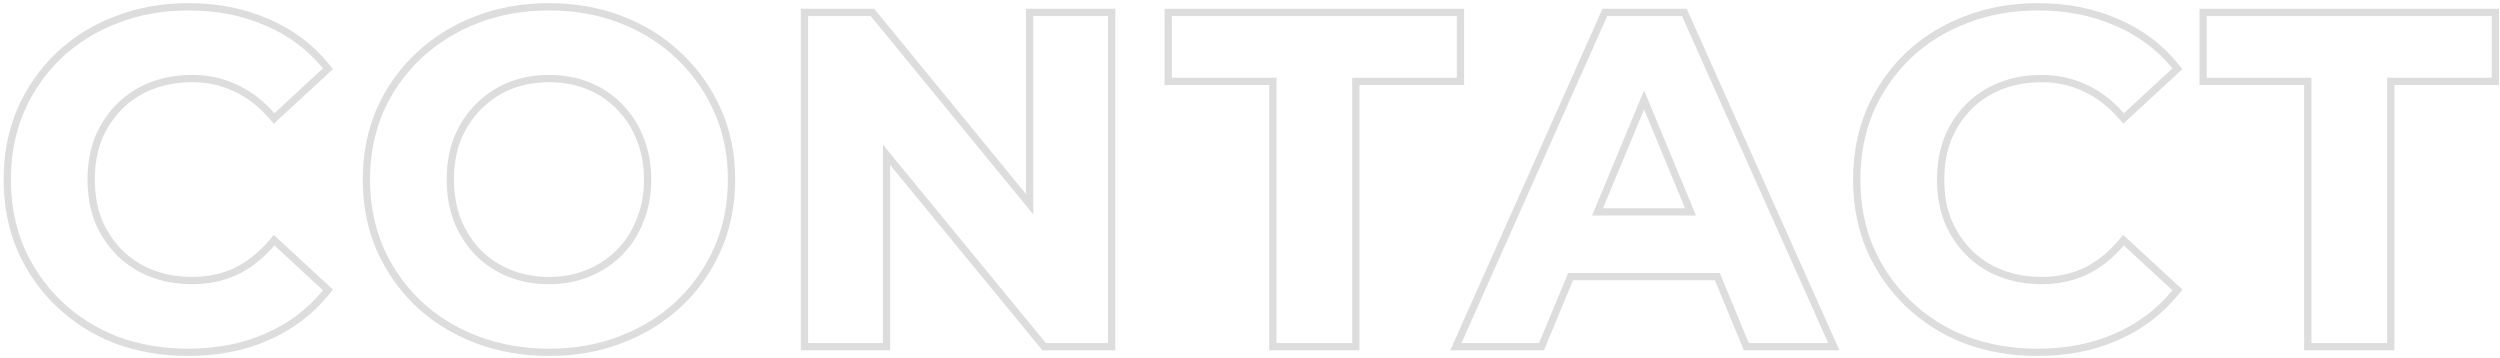 <?xml version="1.0" encoding="UTF-8"?>
<svg xmlns="http://www.w3.org/2000/svg" width="685" height="98" viewBox="0 0 685 98" fill="none">
  <path fill-rule="evenodd" clip-rule="evenodd" d="M31.463 94.077L31.447 94.07C25.327 91.675 19.98 88.294 15.43 83.922C10.886 79.556 7.323 74.431 4.745 68.565L4.74 68.553L4.735 68.541C2.23 62.638 0.992 56.182 0.992 49.2C0.992 42.218 2.23 35.762 4.735 29.859L4.74 29.847L4.745 29.835C7.323 23.968 10.886 18.844 15.43 14.478L15.437 14.471L15.444 14.464C20.077 10.099 25.464 6.762 31.587 4.453C37.727 2.052 44.416 0.864 51.632 0.864C59.629 0.864 66.9 2.27 73.412 5.122C80.016 7.891 85.569 12.01 90.043 17.468L91.238 18.927L75.034 33.884L73.681 32.344C70.772 29.03 67.582 26.612 64.116 25.037L64.099 25.029L64.082 25.021C60.615 23.366 56.815 22.528 52.656 22.528C48.695 22.528 45.105 23.174 41.863 24.439C38.612 25.708 35.819 27.521 33.462 29.878C31.101 32.239 29.242 35.039 27.887 38.299C26.629 41.531 25.984 45.157 25.984 49.2C25.984 53.243 26.629 56.869 27.887 60.101C29.242 63.361 31.101 66.161 33.462 68.522C35.819 70.879 38.612 72.692 41.863 73.961C45.105 75.226 48.695 75.872 52.656 75.872C56.823 75.872 60.629 75.074 64.099 73.499C67.564 71.842 70.755 69.342 73.665 65.946L75.016 64.371L91.238 79.346L90.043 80.804C85.57 86.26 80.021 90.419 73.423 93.274C66.905 96.13 59.587 97.536 51.504 97.536C44.374 97.536 37.694 96.391 31.48 94.083L31.463 94.077ZM72.624 91.44C78.939 88.709 84.229 84.741 88.496 79.536L75.184 67.248C74.744 67.761 74.297 68.256 73.843 68.732C71.127 71.583 68.161 73.777 64.944 75.312C61.189 77.019 57.093 77.872 52.656 77.872C48.475 77.872 44.635 77.189 41.136 75.824C37.637 74.459 34.608 72.496 32.048 69.936C29.488 67.376 27.483 64.347 26.032 60.848C24.667 57.349 23.984 53.467 23.984 49.2C23.984 44.933 24.667 41.051 26.032 37.552C27.483 34.053 29.488 31.024 32.048 28.464C34.608 25.904 37.637 23.941 41.136 22.576C44.635 21.211 48.475 20.528 52.656 20.528C57.093 20.528 61.189 21.424 64.944 23.216C68.192 24.693 71.185 26.84 73.923 29.658C74.349 30.097 74.77 30.552 75.184 31.024L88.496 18.736C84.229 13.531 78.939 9.605 72.624 6.96C66.395 4.229 59.397 2.864 51.632 2.864C44.635 2.864 38.192 4.016 32.304 6.32C26.416 8.539 21.253 11.739 16.816 15.92C12.464 20.101 9.051 25.008 6.576 30.64C4.187 36.272 2.992 42.459 2.992 49.2C2.992 55.941 4.187 62.128 6.576 67.76C9.051 73.392 12.464 78.299 16.816 82.48C21.168 86.661 26.288 89.904 32.176 92.208C38.149 94.427 44.592 95.536 51.504 95.536C59.355 95.536 66.395 94.171 72.624 91.44ZM130.121 93.949L130.112 93.946C123.909 91.553 118.48 88.175 113.844 83.808L113.837 83.801L113.83 83.794C109.286 79.428 105.723 74.303 103.145 68.437L103.14 68.425L103.135 68.413C100.632 62.513 99.392 56.101 99.392 49.2C99.392 42.299 100.632 35.887 103.135 29.987L103.14 29.975L103.145 29.963C105.727 24.088 109.338 18.959 113.972 14.592C118.608 10.225 124.037 6.847 130.24 4.454C136.464 2.054 143.195 0.864 150.416 0.864C157.716 0.864 164.451 2.052 170.596 4.456C176.797 6.848 182.186 10.227 186.739 14.599C191.368 18.963 194.976 24.087 197.556 29.956C200.156 35.785 201.44 42.21 201.44 49.2C201.44 56.11 200.154 62.569 197.563 68.555L197.559 68.565C194.977 74.44 191.366 79.569 186.732 83.936L186.731 83.936C182.178 88.222 176.791 91.555 170.594 93.945C164.452 96.347 157.762 97.536 150.544 97.536C143.241 97.536 136.427 96.347 130.121 93.949ZM169.872 92.08C175.845 89.776 181.008 86.576 185.36 82.48C189.797 78.299 193.253 73.392 195.728 67.76C198.203 62.043 199.44 55.856 199.44 49.2C199.44 42.459 198.203 36.315 195.728 30.768C193.253 25.136 189.797 20.229 185.36 16.048C181.008 11.867 175.845 8.624 169.872 6.32C163.984 4.016 157.499 2.864 150.416 2.864C143.419 2.864 136.933 4.016 130.96 6.32C124.987 8.624 119.781 11.867 115.344 16.048C110.907 20.229 107.451 25.136 104.976 30.768C102.587 36.4 101.392 42.544 101.392 49.2C101.392 55.856 102.587 62 104.976 67.632C107.451 73.264 110.864 78.171 115.216 82.352C119.653 86.533 124.859 89.776 130.832 92.08C136.891 94.384 143.461 95.536 150.544 95.536C157.541 95.536 163.984 94.384 169.872 92.08ZM160.673 73.97L160.681 73.967C163.847 72.701 166.604 70.887 168.97 68.522C171.327 66.165 173.14 63.372 174.409 60.121L174.416 60.101L174.424 60.082C175.762 56.855 176.448 53.237 176.448 49.2C176.448 45.163 175.762 41.545 174.424 38.318L174.416 38.299L174.409 38.279C173.14 35.028 171.327 32.235 168.97 29.878L168.958 29.866L168.946 29.854C166.674 27.504 163.969 25.697 160.809 24.433C157.653 23.17 154.195 22.528 150.416 22.528C146.64 22.528 143.185 23.169 140.031 24.43C136.953 25.694 134.234 27.506 131.862 29.878C129.501 32.239 127.642 35.039 126.287 38.299C125.029 41.531 124.384 45.157 124.384 49.2C124.384 53.149 125.026 56.779 126.291 60.109C127.648 63.373 129.469 66.174 131.746 68.534C134.109 70.893 136.862 72.703 140.023 73.967C143.179 75.23 146.636 75.872 150.416 75.872C154.196 75.872 157.604 75.229 160.665 73.974L160.673 73.97ZM130.32 69.936C127.845 67.376 125.883 64.347 124.432 60.848C123.067 57.264 122.384 53.381 122.384 49.2C122.384 44.933 123.067 41.051 124.432 37.552C125.883 34.053 127.888 31.024 130.448 28.464C133.008 25.904 135.952 23.941 139.28 22.576C142.693 21.211 146.405 20.528 150.416 20.528C154.427 20.528 158.139 21.211 161.552 22.576C164.965 23.941 167.909 25.904 170.384 28.464C172.944 31.024 174.907 34.053 176.272 37.552C177.723 41.051 178.448 44.933 178.448 49.2C178.448 53.467 177.723 57.349 176.272 60.848C174.907 64.347 172.944 67.376 170.384 69.936C167.824 72.496 164.837 74.459 161.424 75.824C158.096 77.189 154.427 77.872 150.416 77.872C146.405 77.872 142.693 77.189 139.28 75.824C135.867 74.459 132.88 72.496 130.32 69.936ZM219.424 96V2.4H239.523L281.12 53.163V2.4H305.6V96H285.631L243.904 45.202V96H219.424ZM241.904 39.617L286.576 94H303.6V4.4H283.12V58.759L238.576 4.4H221.424V94H241.904V39.617ZM347.759 96V23.296H319.087V2.4H401.167V23.296H372.495V96H347.759ZM370.495 21.296H399.167V4.4H321.087V21.296H349.759V94H370.495V21.296ZM397.367 96L439.086 2.4H462.16L504.013 96H477.832L469.878 76.8H431.015L423.03 96H397.367ZM429.68 74.8H471.215L479.168 94H500.928L460.864 4.4H440.384L400.448 94H421.696L429.68 74.8ZM450.488 24.765L436.228 59.056H464.693L450.488 24.765ZM461.699 57.056L450.484 29.982L439.225 57.056H461.699ZM538.213 94.077L538.197 94.07C532.077 91.675 526.731 88.294 522.18 83.922C517.636 79.556 514.073 74.431 511.495 68.565L511.49 68.553L511.485 68.541C508.98 62.638 507.742 56.182 507.742 49.2C507.742 42.218 508.98 35.762 511.485 29.859L511.49 29.847L511.495 29.835C514.073 23.968 517.636 18.844 522.18 14.478L522.187 14.471L522.194 14.464C526.827 10.099 532.215 6.761 538.337 4.453C544.478 2.052 551.167 0.864 558.382 0.864C566.378 0.864 573.649 2.27 580.161 5.121C586.765 7.891 592.319 12.01 596.793 17.468L597.988 18.927L581.784 33.884L580.431 32.344C577.522 29.03 574.332 26.612 570.866 25.037L570.849 25.029L570.832 25.021C567.365 23.366 563.565 22.528 559.406 22.528C555.445 22.528 551.855 23.174 548.613 24.439C545.362 25.708 542.569 27.521 540.212 29.878C537.851 32.239 535.992 35.039 534.638 38.298C533.379 41.531 532.734 45.157 532.734 49.2C532.734 53.244 533.379 56.869 534.638 60.102C535.992 63.361 537.851 66.161 540.212 68.522C542.569 70.879 545.362 72.692 548.613 73.961C551.855 75.226 555.445 75.872 559.406 75.872C563.573 75.872 567.378 75.074 570.849 73.499C574.314 71.843 577.505 69.342 580.415 65.946L581.766 64.371L597.988 79.346L596.793 80.804C592.32 86.261 586.769 90.421 580.169 93.275C573.653 96.13 566.336 97.536 558.254 97.536C551.124 97.536 544.444 96.391 538.23 94.083L538.213 94.077ZM571.694 75.312C567.939 77.019 563.843 77.872 559.406 77.872C555.225 77.872 551.385 77.189 547.886 75.824C544.387 74.459 541.358 72.496 538.798 69.936C536.238 67.376 534.233 64.347 532.782 60.848C531.417 57.349 530.734 53.467 530.734 49.2C530.734 44.933 531.417 41.051 532.782 37.552C534.233 34.053 536.238 31.024 538.798 28.464C541.358 25.904 544.387 23.941 547.886 22.576C551.385 21.211 555.225 20.528 559.406 20.528C563.843 20.528 567.939 21.424 571.694 23.216C574.942 24.693 577.935 26.84 580.673 29.658C581.099 30.097 581.52 30.552 581.934 31.024L595.246 18.736C590.979 13.531 585.689 9.605 579.374 6.96C573.145 4.229 566.147 2.864 558.382 2.864C551.385 2.864 544.942 4.016 539.054 6.32C533.166 8.539 528.003 11.739 523.566 15.92C519.214 20.101 515.801 25.008 513.326 30.64C510.937 36.272 509.742 42.459 509.742 49.2C509.742 55.941 510.937 62.128 513.326 67.76C515.801 73.392 519.214 78.299 523.566 82.48C527.918 86.661 533.038 89.904 538.926 92.208C544.899 94.427 551.342 95.536 558.254 95.536C566.105 95.536 573.145 94.171 579.374 91.44C585.689 88.709 590.979 84.741 595.246 79.536L581.934 67.248C581.494 67.761 581.047 68.256 580.593 68.732C577.878 71.583 574.911 73.777 571.694 75.312ZM631.334 96V23.296H602.662V2.4H684.742V23.296H656.07V96H631.334ZM654.07 21.296H682.742V4.4H604.662V21.296H633.334V94H654.07V21.296Z" fill="#DDDDDD"></path>
</svg>
